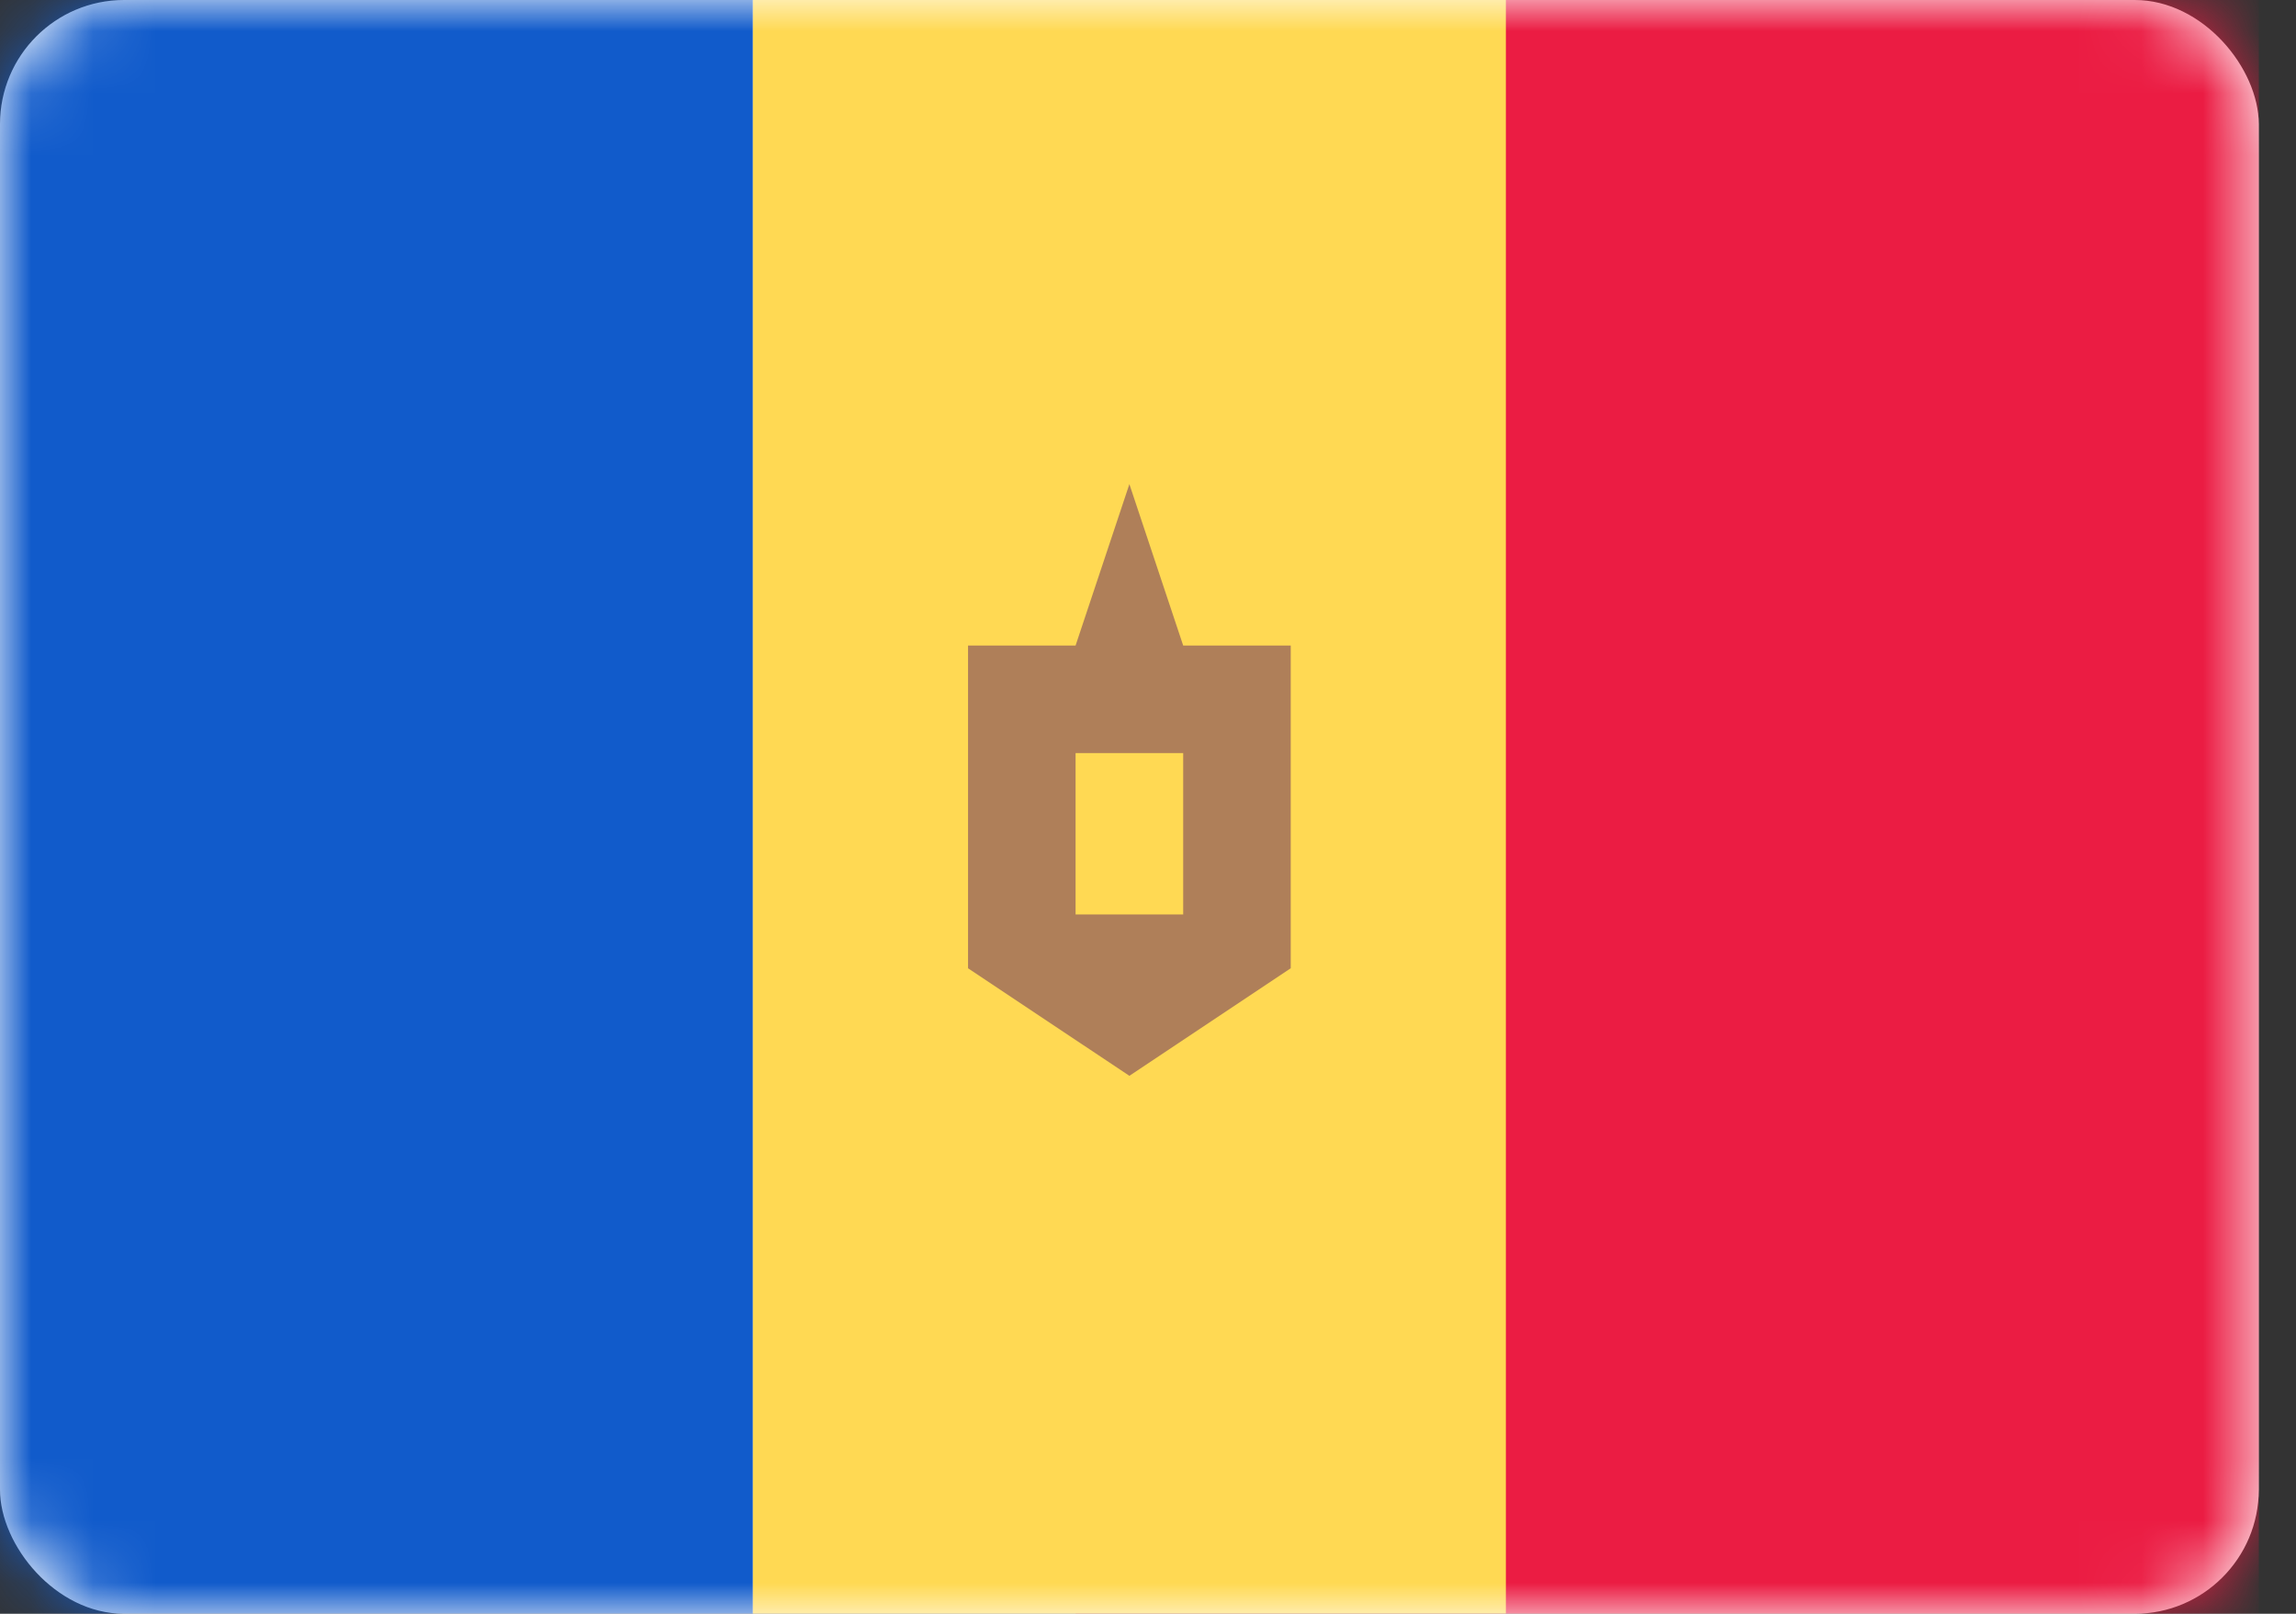 <svg width="37" height="26" viewBox="0 0 37 26" fill="none" xmlns="http://www.w3.org/2000/svg">
<rect x="0" y="0" width="37" height="26" fill="#333333" stroke="none"/>
<rect width="36.4" height="26" rx="2" fill="white"/>
<mask id="mask0_385_240" style="mask-type:luminance" maskUnits="userSpaceOnUse" x="0" y="0" width="37" height="26">
<rect width="36.4" height="26" rx="2" fill="white"/>
</mask>
<g mask="url(#mask0_385_240)">
<rect x="17.334" width="19.067" height="26" fill="#EB1C43"/>
<path fill-rule="evenodd" clip-rule="evenodd" d="M0 26H12.133V0H0V26Z" fill="#115BCB"/>
<path fill-rule="evenodd" clip-rule="evenodd" d="M12.133 26H24.267V0H12.133V26Z" fill="#FFD953"/>
<path fill-rule="evenodd" clip-rule="evenodd" d="M17.333 10.4H15.6V15.6L18.2 17.333L20.8 15.6V10.4H19.067L18.2 7.8L17.333 10.4ZM19.067 12.133H17.333V14.733H19.067V12.133Z" fill="#AF7F59"/>
</g>
</svg>
